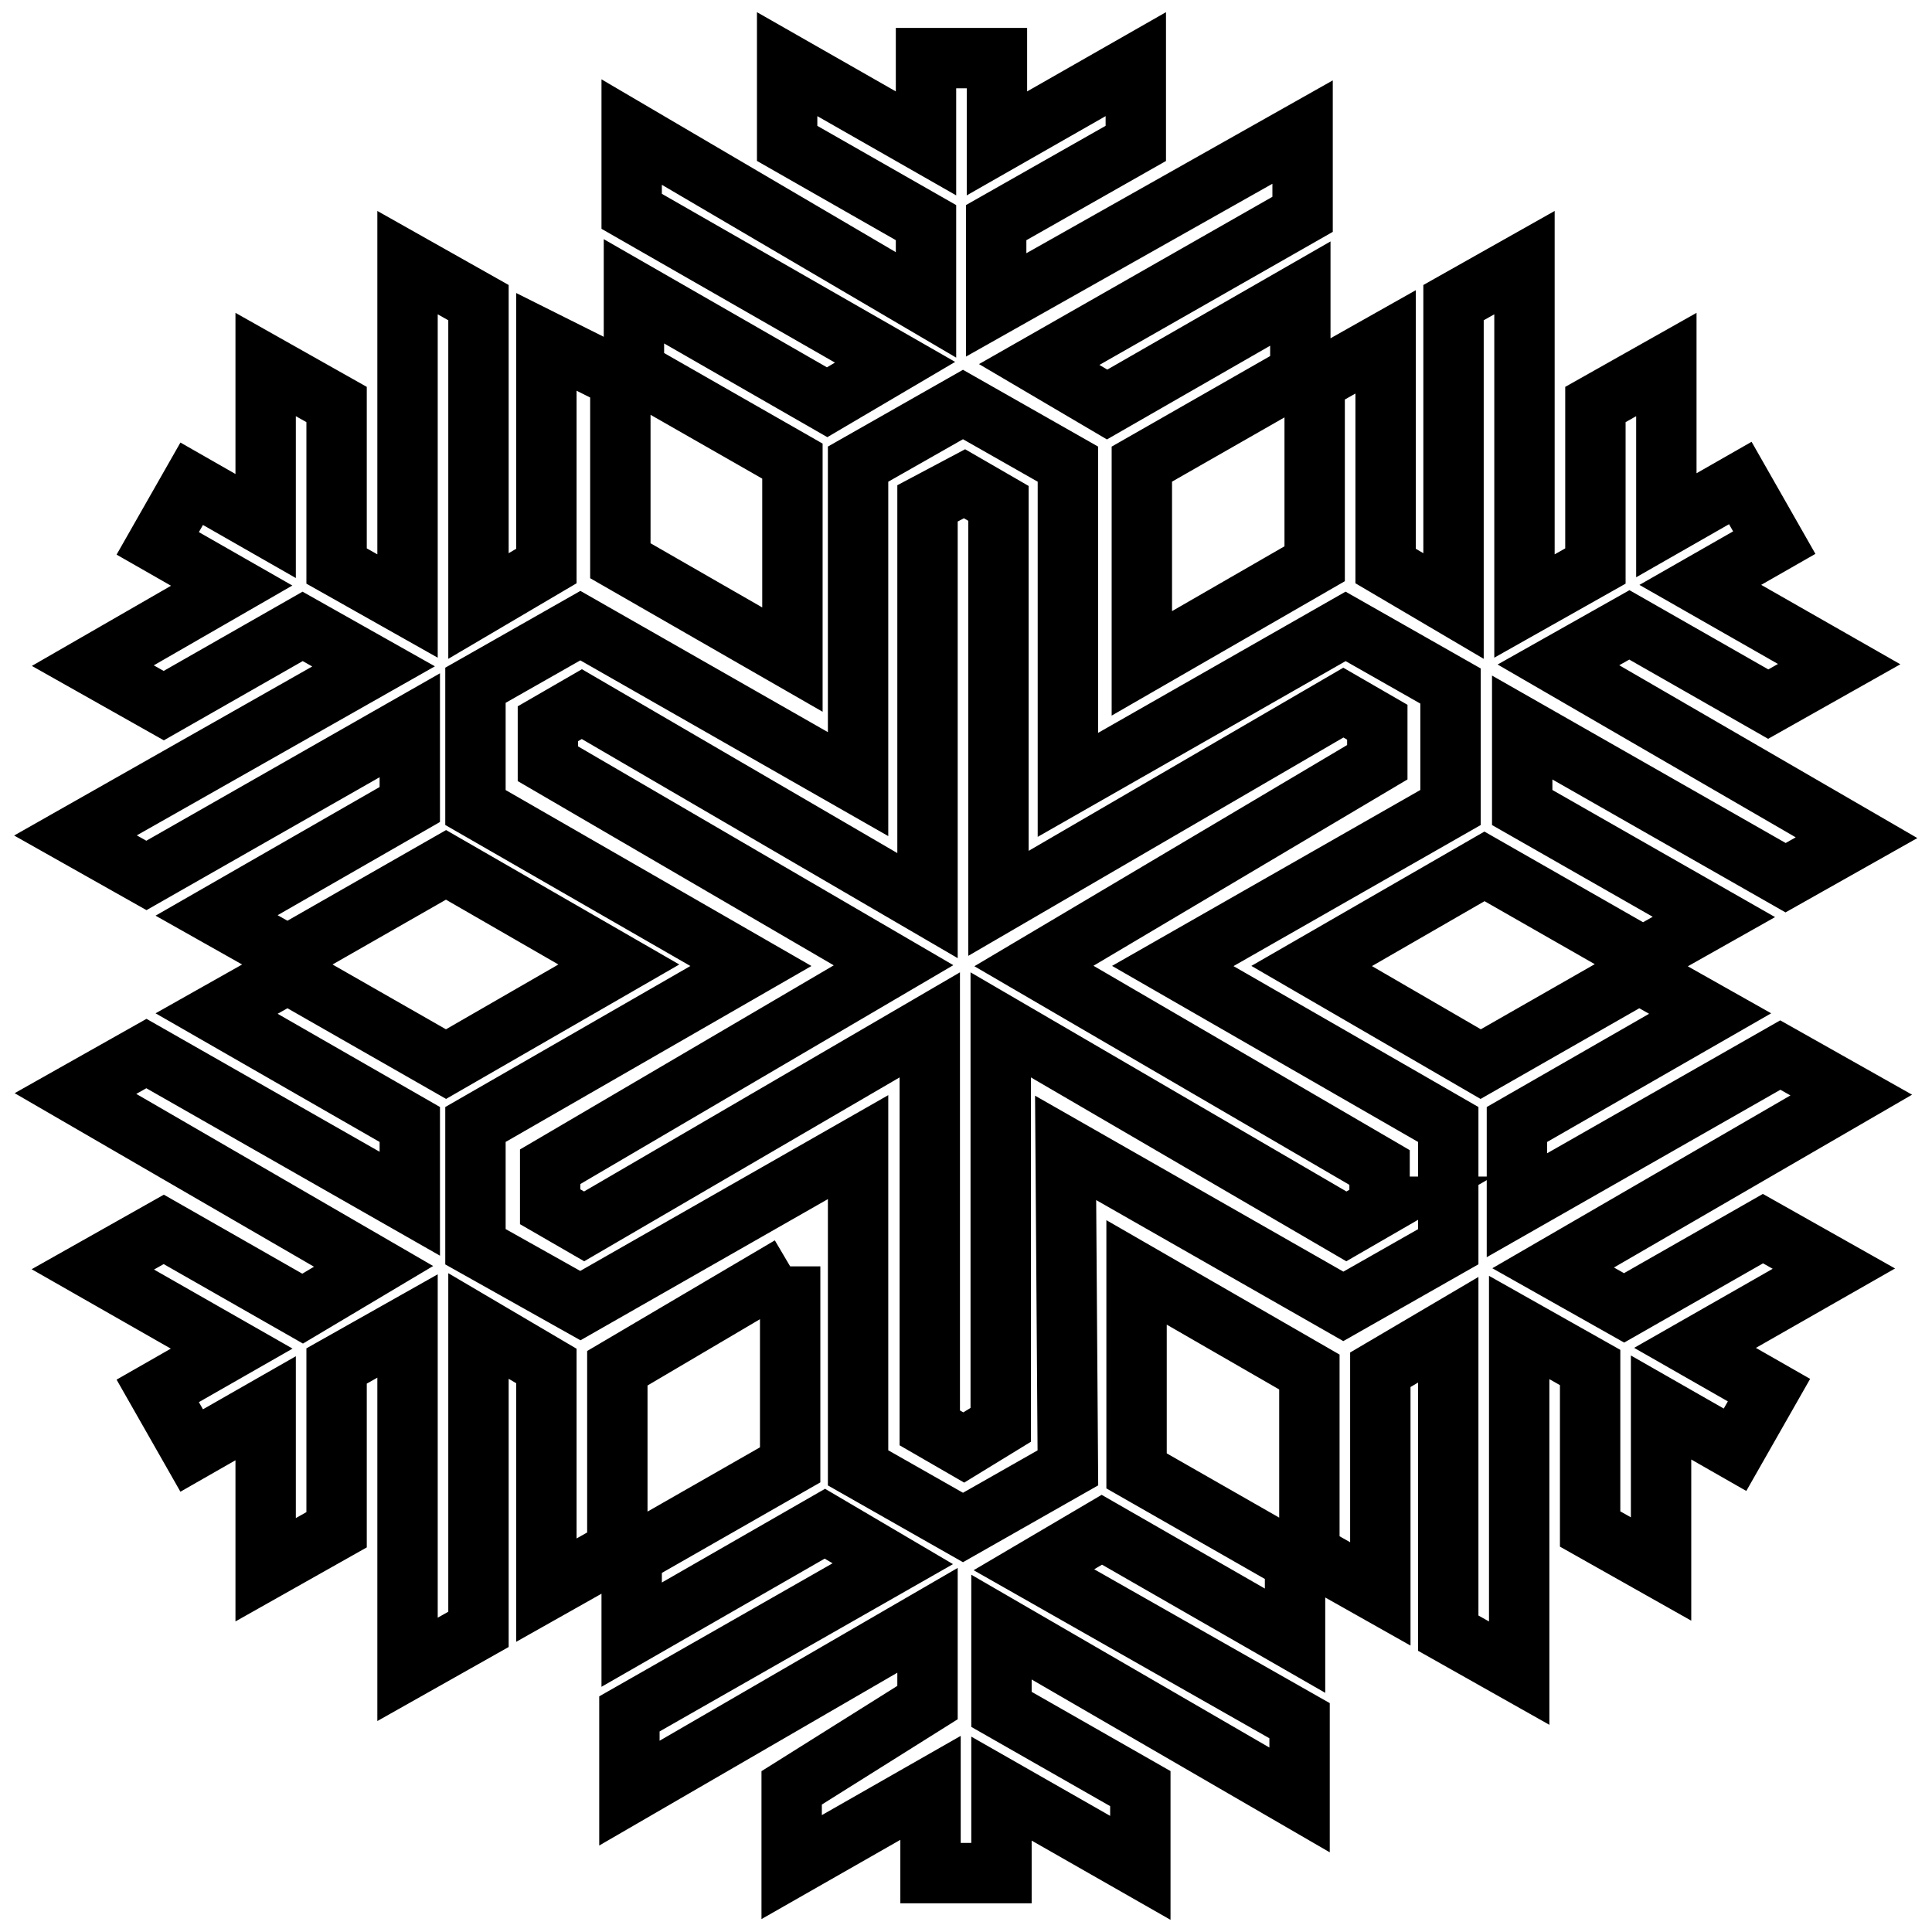 <?xml version="1.0" encoding="utf-8"?>
<!-- Svg Vector Icons : http://www.onlinewebfonts.com/icon -->
<!DOCTYPE svg PUBLIC "-//W3C//DTD SVG 1.1//EN" "http://www.w3.org/Graphics/SVG/1.1/DTD/svg11.dtd">
<svg version="1.1" xmlns="http://www.w3.org/2000/svg" xmlns:xlink="http://www.w3.org/1999/xlink" x="0px" y="0px" viewBox="0 0 256 256" enable-background="new 0 0 256 256" xml:space="preserve">
<g> <path stroke-width="8" fill-opacity="0" stroke="#000000"  d="M182.9,159.9l-4.5,2.6l-45.8-26.7v53l-4.9,3l-4.5-2.6v-53.4l-45.8,26.7l-4.5-2.6v-5.3l45.5-26.7l-45.8-26.7 v-5.3l4.5-2.6l45.8,26.7V66.7l4.9-2.6l4.5,2.6v53L178,93.1l4.5,2.6v5.3L137,128l45.8,26.7V159.9z M104.7,167.8v26.3l-21,12v10.5 l25.6-14.7l9,5.3l-34.9,19.9v10.5l39.5-22.9v10.9l-18,11.3v10.5l18.4-10.5v11.3h9.4V237l18.4,10.5V237l-18.4-10.5v-10.9l39.5,22.9 V228L137,208l9-5.3l25.6,14.7v-10.5l-21-12v-26.3l22.9,13.2v24.1l9.4,5.3v-29.7l9-5.3v40.2l9.4,5.3v-45.8l9.4,5.3v21.4l9.4,5.3 v-21.4l9.8,5.6l4.5-7.9l-9.8-5.6l18.4-10.5l-9.4-5.3l-18.4,10.5l-9.4-5.3l39.5-22.9l-9.4-5.3l-34.9,19.9V149l25.6-14.7l-9.4-5.3 l-21,12L173.8,128l22.9-13.2l21,12l9.4-5.3L201.7,107V96.4l34.9,19.9l9.4-5.3l-39.5-22.9l9.4-5.3l18.4,10.5l9.4-5.3l-18.4-10.5 l9.8-5.6l-4.5-7.9l-9.8,5.6V48.3l-9.4,5.3V75l-9.4,5.3V34.8l-9.4,5.3v40.2l-9-5.3V45.3l-9.4,5.3v24.1l-22.9,13.2V61.5l21-12V38.9 l-25.6,14.7l-9-5.3l34.9-19.9V17.5l-40.6,22.9V29.5L150.5,19V8.5L132.1,19V7.7h-9.4V19L104.3,8.5V19l18.4,10.5v10.9L83.7,17.5V28 L118.6,48l-9,5.3L84,38.6v10.5l21,12v26.3L82.2,74.3V50.2l-9.8-4.9V75l-9,5.3V40.1L54,34.8v45.5L44.6,75V53.6l-9.4-5.3v21.4 l-9.8-5.6L20.9,72l9.8,5.6L12.3,88.2l9.4,5.3l18.4-10.5l9.4,5.3L10,110.7l9.4,5.3l34.9-19.9v10.5l-25.6,14.7l9.4,5.3l21-12 l22.9,13.2l-22.9,13.2l-21-12l-9.4,5.3l25.6,14.7v10.5l-34.9-19.9l-9.4,5.3l39.5,22.9l-9.4,5.6l-18.4-10.5l-9.4,5.3l18.4,10.5 l-9.8,5.6l4.5,7.9l9.8-5.6v21.4l9.4-5.3V181l9.4-5.3v45.5l9.4-5.3v-40.2l9,5.3v29.7l9.4-5.3v-24.1L104.7,167.8 M141.5,194.5 l-13.9,7.9l-13.9-7.9v-42.5l-36.8,21L63,165.2V149l36.5-21L63,107V90.8l13.9-7.9l36.8,21V61.5l13.9-7.9l13.9,7.9v42.5l36.8-21 l13.9,7.9V107l-36.8,21l36.5,21v16.2l-13.9,7.9l-36.8-21L141.5,194.5z"/></g>
</svg>